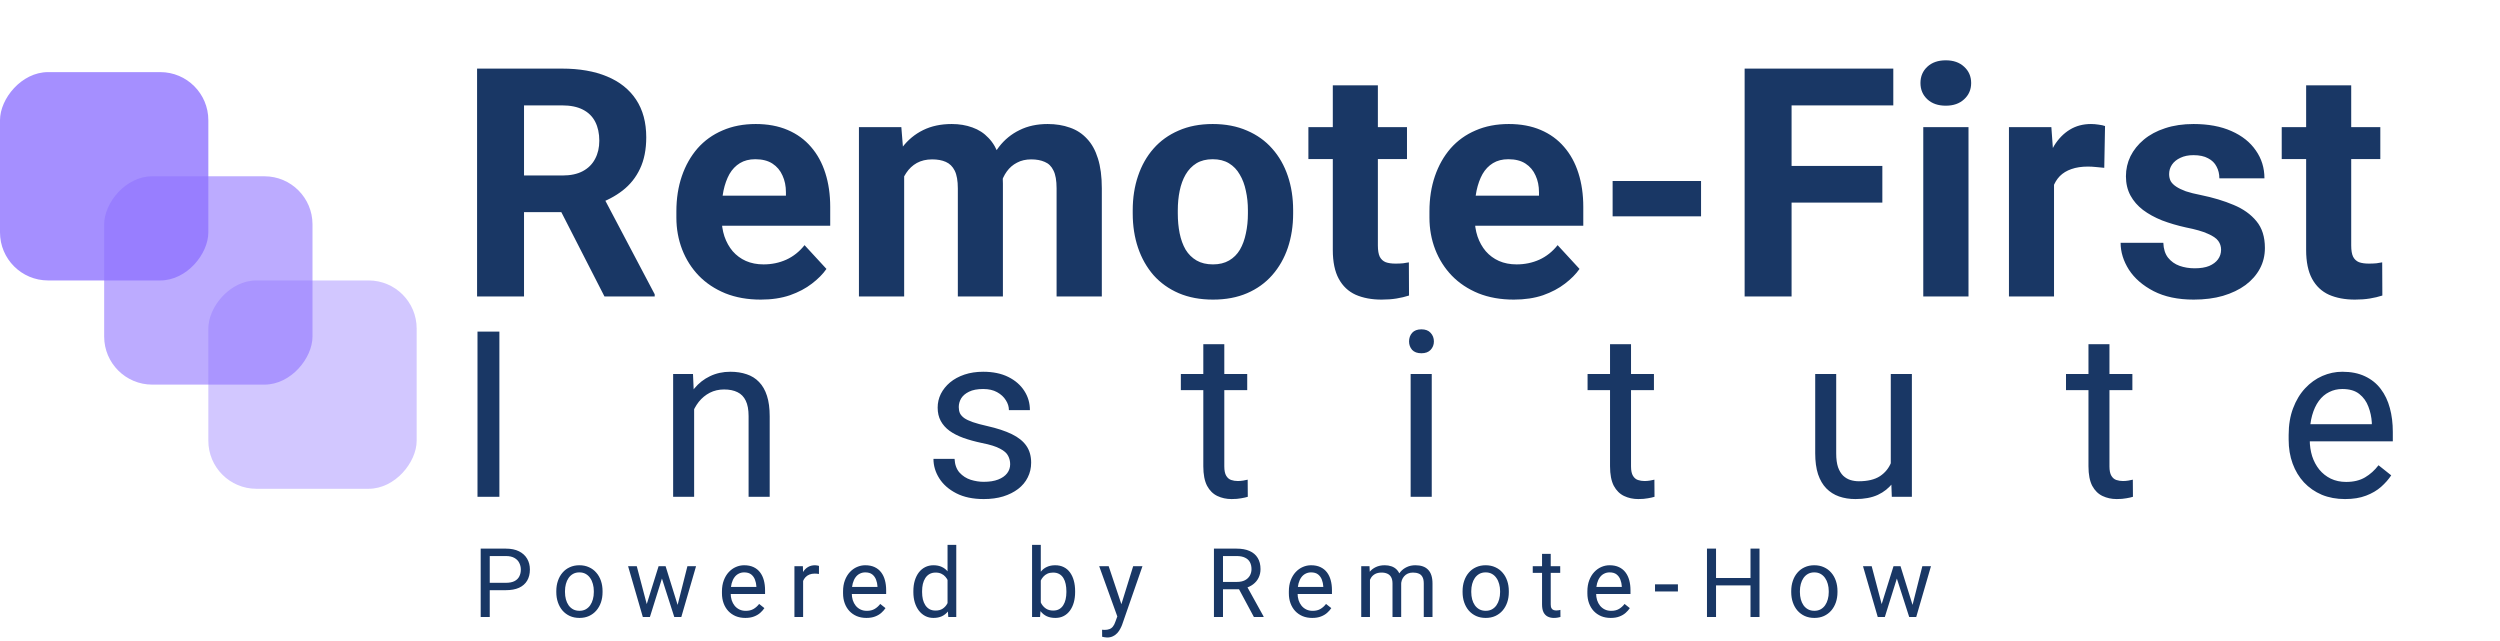 <svg width="312" height="80" viewBox="0 0 312 80" fill="none" xmlns="http://www.w3.org/2000/svg">
<rect width="26" height="26" rx="6" transform="matrix(1 0 0 -1 0 35)" fill="#8F73FF" fill-opacity="0.8"/>
<rect width="26" height="26" rx="6" transform="matrix(1 0 0 -1 13 48)" fill="#8F73FF" fill-opacity="0.6"/>
<path d="M59.539 8.562H70.144C72.319 8.562 74.188 8.888 75.75 9.539C77.326 10.19 78.537 11.154 79.383 12.43C80.229 13.706 80.652 15.275 80.652 17.137C80.652 18.66 80.392 19.969 79.871 21.062C79.363 22.143 78.641 23.048 77.703 23.777C76.779 24.494 75.691 25.066 74.441 25.496L72.586 26.473H63.367L63.328 21.902H70.184C71.212 21.902 72.065 21.72 72.742 21.355C73.419 20.991 73.927 20.483 74.266 19.832C74.617 19.181 74.793 18.426 74.793 17.566C74.793 16.655 74.624 15.867 74.285 15.203C73.947 14.539 73.432 14.031 72.742 13.68C72.052 13.328 71.186 13.152 70.144 13.152H65.398V37H59.539V8.562ZM75.438 37L68.953 24.324L75.144 24.285L81.707 36.727V37H75.438ZM94.939 37.391C93.298 37.391 91.827 37.13 90.525 36.609C89.223 36.075 88.116 35.34 87.205 34.402C86.306 33.465 85.616 32.378 85.134 31.141C84.653 29.891 84.412 28.562 84.412 27.156V26.375C84.412 24.773 84.64 23.309 85.095 21.98C85.551 20.652 86.202 19.5 87.048 18.523C87.908 17.547 88.95 16.798 90.173 16.277C91.397 15.743 92.778 15.477 94.314 15.477C95.811 15.477 97.14 15.724 98.298 16.219C99.457 16.713 100.427 17.417 101.209 18.328C102.003 19.24 102.602 20.333 103.005 21.609C103.409 22.872 103.611 24.279 103.611 25.828V28.172H86.814V24.422H98.084V23.992C98.084 23.211 97.94 22.514 97.654 21.902C97.38 21.277 96.964 20.783 96.404 20.418C95.844 20.053 95.128 19.871 94.255 19.871C93.513 19.871 92.875 20.034 92.341 20.359C91.808 20.685 91.371 21.141 91.033 21.727C90.707 22.312 90.46 23.003 90.291 23.797C90.134 24.578 90.056 25.438 90.056 26.375V27.156C90.056 28.003 90.173 28.784 90.408 29.5C90.655 30.216 91 30.835 91.443 31.355C91.899 31.876 92.446 32.28 93.084 32.566C93.735 32.853 94.47 32.996 95.291 32.996C96.306 32.996 97.25 32.801 98.123 32.41C99.008 32.007 99.77 31.401 100.408 30.594L103.142 33.562C102.699 34.2 102.094 34.812 101.326 35.398C100.571 35.984 99.659 36.466 98.591 36.844C97.524 37.208 96.306 37.391 94.939 37.391ZM112.839 20.242V37H107.195V15.867H112.487L112.839 20.242ZM112.058 25.691H110.495C110.495 24.22 110.671 22.866 111.023 21.629C111.387 20.379 111.915 19.298 112.605 18.387C113.308 17.462 114.174 16.746 115.202 16.238C116.231 15.73 117.422 15.477 118.777 15.477C119.714 15.477 120.573 15.62 121.355 15.906C122.136 16.18 122.807 16.616 123.366 17.215C123.939 17.801 124.382 18.569 124.695 19.52C125.007 20.457 125.163 21.583 125.163 22.898V37H119.538V23.523C119.538 22.56 119.408 21.818 119.148 21.297C118.887 20.776 118.516 20.412 118.034 20.203C117.566 19.995 116.999 19.891 116.335 19.891C115.606 19.891 114.968 20.04 114.421 20.34C113.887 20.639 113.445 21.056 113.093 21.59C112.741 22.111 112.481 22.723 112.312 23.426C112.142 24.129 112.058 24.884 112.058 25.691ZM124.636 25.047L122.624 25.301C122.624 23.921 122.793 22.638 123.132 21.453C123.484 20.268 123.998 19.227 124.675 18.328C125.365 17.43 126.218 16.733 127.234 16.238C128.249 15.73 129.421 15.477 130.749 15.477C131.765 15.477 132.689 15.626 133.523 15.926C134.356 16.212 135.066 16.674 135.652 17.312C136.251 17.938 136.706 18.758 137.019 19.773C137.344 20.789 137.507 22.033 137.507 23.504V37H131.862V23.504C131.862 22.527 131.732 21.785 131.472 21.277C131.224 20.756 130.86 20.398 130.378 20.203C129.909 19.995 129.349 19.891 128.698 19.891C128.021 19.891 127.429 20.027 126.921 20.301C126.413 20.561 125.99 20.926 125.652 21.395C125.313 21.863 125.059 22.41 124.89 23.035C124.721 23.647 124.636 24.318 124.636 25.047ZM141.364 26.648V26.238C141.364 24.689 141.585 23.263 142.028 21.961C142.471 20.646 143.115 19.506 143.962 18.543C144.808 17.579 145.85 16.831 147.087 16.297C148.324 15.75 149.743 15.477 151.345 15.477C152.946 15.477 154.372 15.75 155.622 16.297C156.872 16.831 157.92 17.579 158.766 18.543C159.626 19.506 160.277 20.646 160.72 21.961C161.162 23.263 161.384 24.689 161.384 26.238V26.648C161.384 28.185 161.162 29.611 160.72 30.926C160.277 32.228 159.626 33.367 158.766 34.344C157.92 35.307 156.878 36.056 155.641 36.59C154.404 37.124 152.985 37.391 151.384 37.391C149.782 37.391 148.356 37.124 147.106 36.59C145.869 36.056 144.821 35.307 143.962 34.344C143.115 33.367 142.471 32.228 142.028 30.926C141.585 29.611 141.364 28.185 141.364 26.648ZM146.989 26.238V26.648C146.989 27.534 147.067 28.361 147.223 29.129C147.38 29.897 147.627 30.574 147.966 31.16C148.317 31.733 148.773 32.182 149.333 32.508C149.893 32.833 150.576 32.996 151.384 32.996C152.165 32.996 152.835 32.833 153.395 32.508C153.955 32.182 154.404 31.733 154.743 31.16C155.082 30.574 155.329 29.897 155.485 29.129C155.654 28.361 155.739 27.534 155.739 26.648V26.238C155.739 25.379 155.654 24.572 155.485 23.816C155.329 23.048 155.075 22.371 154.723 21.785C154.385 21.186 153.936 20.717 153.376 20.379C152.816 20.04 152.139 19.871 151.345 19.871C150.55 19.871 149.873 20.04 149.313 20.379C148.766 20.717 148.317 21.186 147.966 21.785C147.627 22.371 147.38 23.048 147.223 23.816C147.067 24.572 146.989 25.379 146.989 26.238ZM175.592 15.867V19.852H163.287V15.867H175.592ZM166.334 10.652H171.959V30.633C171.959 31.245 172.037 31.713 172.194 32.039C172.363 32.365 172.61 32.592 172.936 32.723C173.261 32.84 173.672 32.898 174.166 32.898C174.518 32.898 174.83 32.885 175.104 32.859C175.39 32.82 175.631 32.781 175.827 32.742L175.846 36.883C175.364 37.039 174.843 37.163 174.284 37.254C173.724 37.345 173.105 37.391 172.428 37.391C171.191 37.391 170.11 37.189 169.186 36.785C168.274 36.368 167.571 35.704 167.077 34.793C166.582 33.882 166.334 32.684 166.334 31.199V10.652ZM188.922 37.391C187.281 37.391 185.81 37.13 184.508 36.609C183.206 36.075 182.099 35.34 181.188 34.402C180.289 33.465 179.599 32.378 179.117 31.141C178.635 29.891 178.395 28.562 178.395 27.156V26.375C178.395 24.773 178.622 23.309 179.078 21.98C179.534 20.652 180.185 19.5 181.031 18.523C181.891 17.547 182.932 16.798 184.156 16.277C185.38 15.743 186.76 15.477 188.297 15.477C189.794 15.477 191.122 15.724 192.281 16.219C193.44 16.713 194.41 17.417 195.191 18.328C195.986 19.24 196.585 20.333 196.988 21.609C197.392 22.872 197.594 24.279 197.594 25.828V28.172H180.797V24.422H192.066V23.992C192.066 23.211 191.923 22.514 191.637 21.902C191.363 21.277 190.947 20.783 190.387 20.418C189.827 20.053 189.111 19.871 188.238 19.871C187.496 19.871 186.858 20.034 186.324 20.359C185.79 20.685 185.354 21.141 185.016 21.727C184.69 22.312 184.443 23.003 184.273 23.797C184.117 24.578 184.039 25.438 184.039 26.375V27.156C184.039 28.003 184.156 28.784 184.391 29.5C184.638 30.216 184.983 30.835 185.426 31.355C185.882 31.876 186.428 32.28 187.066 32.566C187.717 32.853 188.453 32.996 189.273 32.996C190.289 32.996 191.233 32.801 192.105 32.41C192.991 32.007 193.753 31.401 194.391 30.594L197.125 33.562C196.682 34.2 196.077 34.812 195.309 35.398C194.553 35.984 193.642 36.466 192.574 36.844C191.507 37.208 190.289 37.391 188.922 37.391ZM212.291 22.586V27H201.255V22.586H212.291ZM223.589 8.562V37H217.73V8.562H223.589ZM234.917 20.711V25.281H221.988V20.711H234.917ZM236.284 8.562V13.152H221.988V8.562H236.284ZM245.669 15.867V37H240.024V15.867H245.669ZM239.673 10.359C239.673 9.539 239.959 8.862 240.532 8.328C241.105 7.794 241.873 7.527 242.837 7.527C243.787 7.527 244.549 7.794 245.122 8.328C245.708 8.862 246.001 9.539 246.001 10.359C246.001 11.18 245.708 11.857 245.122 12.391C244.549 12.925 243.787 13.191 242.837 13.191C241.873 13.191 241.105 12.925 240.532 12.391C239.959 11.857 239.673 11.18 239.673 10.359ZM256.342 20.477V37H250.717V15.867H256.01L256.342 20.477ZM262.709 15.73L262.612 20.945C262.338 20.906 262.006 20.874 261.616 20.848C261.238 20.809 260.893 20.789 260.58 20.789C259.786 20.789 259.096 20.893 258.51 21.102C257.937 21.297 257.455 21.59 257.065 21.98C256.687 22.371 256.401 22.846 256.205 23.406C256.023 23.966 255.919 24.604 255.893 25.32L254.76 24.969C254.76 23.602 254.897 22.345 255.17 21.199C255.444 20.04 255.841 19.031 256.362 18.172C256.896 17.312 257.547 16.648 258.315 16.18C259.083 15.711 259.962 15.477 260.952 15.477C261.264 15.477 261.583 15.503 261.909 15.555C262.234 15.594 262.501 15.652 262.709 15.73ZM277.191 31.16C277.191 30.756 277.074 30.392 276.84 30.066C276.605 29.741 276.169 29.441 275.531 29.168C274.906 28.881 274.001 28.621 272.816 28.387C271.749 28.152 270.753 27.859 269.828 27.508C268.917 27.143 268.122 26.707 267.445 26.199C266.781 25.691 266.26 25.092 265.883 24.402C265.505 23.699 265.316 22.898 265.316 22C265.316 21.115 265.505 20.281 265.883 19.5C266.273 18.719 266.827 18.029 267.543 17.43C268.272 16.818 269.158 16.342 270.199 16.004C271.254 15.652 272.439 15.477 273.754 15.477C275.59 15.477 277.165 15.77 278.48 16.355C279.809 16.941 280.824 17.749 281.527 18.777C282.243 19.793 282.602 20.952 282.602 22.254H276.977C276.977 21.707 276.859 21.219 276.625 20.789C276.404 20.346 276.052 20.001 275.57 19.754C275.102 19.494 274.49 19.363 273.734 19.363C273.109 19.363 272.569 19.474 272.113 19.695C271.658 19.904 271.306 20.19 271.059 20.555C270.824 20.906 270.707 21.297 270.707 21.727C270.707 22.052 270.772 22.345 270.902 22.605C271.046 22.853 271.273 23.081 271.586 23.289C271.898 23.497 272.302 23.693 272.797 23.875C273.305 24.044 273.93 24.201 274.672 24.344C276.195 24.656 277.556 25.066 278.754 25.574C279.952 26.069 280.902 26.746 281.605 27.605C282.309 28.452 282.66 29.565 282.66 30.945C282.66 31.883 282.452 32.742 282.035 33.523C281.618 34.305 281.02 34.988 280.238 35.574C279.457 36.147 278.52 36.596 277.426 36.922C276.345 37.234 275.128 37.391 273.773 37.391C271.807 37.391 270.141 37.039 268.773 36.336C267.419 35.633 266.391 34.741 265.688 33.66C264.997 32.566 264.652 31.447 264.652 30.301H269.984C270.01 31.069 270.206 31.688 270.57 32.156C270.948 32.625 271.423 32.964 271.996 33.172C272.582 33.38 273.214 33.484 273.891 33.484C274.62 33.484 275.225 33.387 275.707 33.191C276.189 32.983 276.553 32.71 276.801 32.371C277.061 32.02 277.191 31.616 277.191 31.16ZM297.064 15.867V19.852H284.759V15.867H297.064ZM287.806 10.652H293.431V30.633C293.431 31.245 293.509 31.713 293.666 32.039C293.835 32.365 294.082 32.592 294.408 32.723C294.733 32.84 295.143 32.898 295.638 32.898C295.99 32.898 296.302 32.885 296.576 32.859C296.862 32.82 297.103 32.781 297.298 32.742L297.318 36.883C296.836 37.039 296.315 37.163 295.755 37.254C295.196 37.345 294.577 37.391 293.9 37.391C292.663 37.391 291.582 37.189 290.658 36.785C289.746 36.368 289.043 35.704 288.548 34.793C288.054 33.882 287.806 32.684 287.806 31.199V10.652Z" fill="#193765"/>
<path d="M62.324 41.383V62H59.591V41.383H62.324ZM86.628 49.95V62H84.008V46.679H86.486L86.628 49.95ZM86.004 53.759L84.914 53.716C84.924 52.669 85.079 51.701 85.382 50.813C85.684 49.917 86.108 49.138 86.656 48.477C87.203 47.816 87.855 47.306 88.61 46.948C89.375 46.58 90.219 46.395 91.145 46.395C91.9 46.395 92.58 46.499 93.184 46.707C93.788 46.905 94.302 47.226 94.727 47.67C95.161 48.114 95.492 48.69 95.718 49.398C95.945 50.096 96.058 50.95 96.058 51.96V62H93.424V51.932C93.424 51.13 93.306 50.488 93.07 50.006C92.834 49.516 92.49 49.161 92.037 48.944C91.584 48.718 91.027 48.605 90.366 48.605C89.715 48.605 89.12 48.741 88.582 49.015C88.053 49.289 87.595 49.666 87.208 50.148C86.831 50.629 86.533 51.182 86.316 51.805C86.108 52.418 86.004 53.07 86.004 53.759ZM126.068 57.936C126.068 57.558 125.983 57.209 125.813 56.888C125.653 56.558 125.318 56.26 124.808 55.996C124.308 55.722 123.552 55.486 122.542 55.288C121.693 55.109 120.923 54.896 120.234 54.651C119.554 54.405 118.974 54.108 118.492 53.759C118.02 53.41 117.657 52.999 117.402 52.527C117.147 52.055 117.02 51.503 117.02 50.87C117.02 50.266 117.152 49.695 117.416 49.157C117.69 48.619 118.072 48.142 118.563 47.727C119.064 47.311 119.663 46.986 120.362 46.749C121.06 46.514 121.839 46.395 122.698 46.395C123.925 46.395 124.973 46.613 125.842 47.047C126.71 47.481 127.376 48.062 127.838 48.789C128.301 49.506 128.532 50.304 128.532 51.182H125.912C125.912 50.757 125.785 50.346 125.53 49.95C125.285 49.544 124.921 49.209 124.44 48.944C123.968 48.68 123.387 48.548 122.698 48.548C121.971 48.548 121.381 48.661 120.928 48.888C120.484 49.105 120.159 49.383 119.951 49.723C119.753 50.063 119.654 50.422 119.654 50.799C119.654 51.083 119.701 51.337 119.795 51.564C119.899 51.781 120.078 51.984 120.333 52.173C120.588 52.352 120.947 52.522 121.409 52.683C121.872 52.843 122.462 53.004 123.179 53.164C124.435 53.447 125.469 53.787 126.281 54.184C127.092 54.58 127.697 55.066 128.093 55.642C128.49 56.218 128.688 56.916 128.688 57.738C128.688 58.408 128.546 59.022 128.263 59.579C127.989 60.136 127.588 60.617 127.059 61.023C126.54 61.419 125.917 61.731 125.19 61.958C124.473 62.175 123.666 62.283 122.769 62.283C121.419 62.283 120.277 62.042 119.342 61.561C118.408 61.08 117.699 60.456 117.218 59.692C116.737 58.927 116.496 58.12 116.496 57.27H119.13C119.167 57.988 119.375 58.559 119.753 58.984C120.13 59.399 120.593 59.697 121.14 59.876C121.688 60.046 122.231 60.131 122.769 60.131C123.486 60.131 124.086 60.036 124.567 59.848C125.058 59.659 125.431 59.399 125.686 59.069C125.941 58.738 126.068 58.361 126.068 57.936ZM155.653 46.679V48.69H147.37V46.679H155.653ZM150.173 42.955H152.793V58.205C152.793 58.724 152.873 59.116 153.034 59.38C153.194 59.645 153.402 59.819 153.657 59.904C153.912 59.989 154.185 60.032 154.478 60.032C154.695 60.032 154.922 60.013 155.158 59.975C155.403 59.928 155.587 59.89 155.71 59.862L155.724 62C155.516 62.066 155.243 62.127 154.903 62.184C154.572 62.25 154.171 62.283 153.699 62.283C153.057 62.283 152.467 62.156 151.929 61.901C151.391 61.646 150.962 61.221 150.641 60.627C150.329 60.022 150.173 59.21 150.173 58.191V42.955ZM178.682 46.679V62H176.048V46.679H178.682ZM175.85 42.615C175.85 42.19 175.978 41.831 176.232 41.539C176.497 41.246 176.884 41.1 177.394 41.1C177.894 41.1 178.276 41.246 178.541 41.539C178.814 41.831 178.951 42.19 178.951 42.615C178.951 43.021 178.814 43.37 178.541 43.663C178.276 43.946 177.894 44.087 177.394 44.087C176.884 44.087 176.497 43.946 176.232 43.663C175.978 43.37 175.85 43.021 175.85 42.615ZM206.412 46.679V48.69H198.129V46.679H206.412ZM200.932 42.955H203.552V58.205C203.552 58.724 203.632 59.116 203.793 59.38C203.953 59.645 204.161 59.819 204.416 59.904C204.671 59.989 204.944 60.032 205.237 60.032C205.454 60.032 205.681 60.013 205.917 59.975C206.162 59.928 206.346 59.89 206.469 59.862L206.483 62C206.275 62.066 206.002 62.127 205.662 62.184C205.331 62.25 204.93 62.283 204.458 62.283C203.816 62.283 203.226 62.156 202.688 61.901C202.15 61.646 201.721 61.221 201.4 60.627C201.088 60.022 200.932 59.21 200.932 58.191V42.955ZM235.969 58.46V46.679H238.603V62H236.097L235.969 58.46ZM236.465 55.231L237.555 55.203C237.555 56.223 237.446 57.167 237.229 58.035C237.022 58.894 236.682 59.64 236.21 60.273C235.738 60.905 235.119 61.401 234.355 61.759C233.59 62.109 232.66 62.283 231.565 62.283C230.82 62.283 230.135 62.175 229.512 61.958C228.898 61.74 228.37 61.405 227.926 60.952C227.482 60.499 227.138 59.909 226.892 59.182C226.656 58.455 226.538 57.582 226.538 56.562V46.679H229.158V56.591C229.158 57.28 229.234 57.851 229.385 58.304C229.545 58.748 229.757 59.102 230.022 59.366C230.296 59.621 230.598 59.8 230.928 59.904C231.268 60.008 231.617 60.06 231.976 60.06C233.09 60.06 233.973 59.848 234.624 59.423C235.275 58.989 235.743 58.408 236.026 57.681C236.318 56.945 236.465 56.128 236.465 55.231ZM266.121 46.679V48.69H257.837V46.679H266.121ZM260.641 42.955H263.26V58.205C263.26 58.724 263.34 59.116 263.501 59.38C263.661 59.645 263.869 59.819 264.124 59.904C264.379 59.989 264.653 60.032 264.945 60.032C265.162 60.032 265.389 60.013 265.625 59.975C265.87 59.928 266.055 59.89 266.177 59.862L266.191 62C265.984 62.066 265.71 62.127 265.37 62.184C265.04 62.25 264.638 62.283 264.166 62.283C263.525 62.283 262.935 62.156 262.396 61.901C261.858 61.646 261.429 61.221 261.108 60.627C260.796 60.022 260.641 59.21 260.641 58.191V42.955ZM292.661 62.283C291.595 62.283 290.627 62.104 289.758 61.745C288.899 61.377 288.158 60.862 287.535 60.202C286.922 59.541 286.45 58.757 286.119 57.851C285.789 56.945 285.624 55.954 285.624 54.877V54.283C285.624 53.037 285.808 51.927 286.176 50.955C286.544 49.973 287.044 49.143 287.677 48.463C288.309 47.783 289.027 47.269 289.829 46.919C290.632 46.57 291.462 46.395 292.321 46.395C293.416 46.395 294.36 46.584 295.153 46.962C295.956 47.34 296.612 47.868 297.122 48.548C297.631 49.218 298.009 50.011 298.255 50.927C298.5 51.833 298.623 52.824 298.623 53.9V55.076H287.181V52.938H296.003V52.739C295.965 52.06 295.824 51.399 295.578 50.757C295.342 50.115 294.965 49.586 294.445 49.171C293.926 48.755 293.218 48.548 292.321 48.548C291.727 48.548 291.179 48.675 290.679 48.93C290.179 49.176 289.749 49.544 289.39 50.035C289.032 50.526 288.753 51.125 288.555 51.833C288.357 52.541 288.257 53.358 288.257 54.283V54.877C288.257 55.604 288.357 56.289 288.555 56.931C288.762 57.563 289.06 58.12 289.447 58.602C289.843 59.083 290.32 59.461 290.877 59.734C291.443 60.008 292.085 60.145 292.803 60.145C293.728 60.145 294.512 59.956 295.153 59.579C295.795 59.201 296.357 58.696 296.839 58.063L298.424 59.324C298.094 59.824 297.674 60.301 297.164 60.754C296.654 61.207 296.027 61.575 295.281 61.858C294.545 62.142 293.671 62.283 292.661 62.283Z" fill="#193765"/>
<path d="M63.137 73.654H60.857V72.734H63.137C63.578 72.734 63.935 72.664 64.209 72.523C64.482 72.383 64.682 72.188 64.807 71.938C64.936 71.688 65 71.402 65 71.082C65 70.789 64.936 70.514 64.807 70.256C64.682 69.998 64.482 69.791 64.209 69.635C63.935 69.475 63.578 69.394 63.137 69.394H61.121V77H59.99V68.469H63.137C63.781 68.469 64.326 68.58 64.772 68.803C65.217 69.025 65.555 69.334 65.785 69.728C66.016 70.119 66.131 70.566 66.131 71.07C66.131 71.617 66.016 72.084 65.785 72.471C65.555 72.857 65.217 73.152 64.772 73.356C64.326 73.555 63.781 73.654 63.137 73.654ZM69.427 73.9V73.766C69.427 73.309 69.494 72.885 69.627 72.494C69.759 72.1 69.951 71.758 70.201 71.469C70.451 71.176 70.754 70.949 71.109 70.789C71.465 70.625 71.863 70.543 72.304 70.543C72.75 70.543 73.15 70.625 73.505 70.789C73.865 70.949 74.169 71.176 74.419 71.469C74.673 71.758 74.867 72.1 75 72.494C75.132 72.885 75.199 73.309 75.199 73.766V73.9C75.199 74.357 75.132 74.781 75 75.172C74.867 75.562 74.673 75.904 74.419 76.197C74.169 76.486 73.867 76.713 73.511 76.877C73.16 77.037 72.761 77.117 72.316 77.117C71.871 77.117 71.47 77.037 71.115 76.877C70.759 76.713 70.455 76.486 70.201 76.197C69.951 75.904 69.759 75.562 69.627 75.172C69.494 74.781 69.427 74.357 69.427 73.9ZM70.511 73.766V73.9C70.511 74.217 70.548 74.516 70.623 74.797C70.697 75.074 70.808 75.32 70.957 75.535C71.109 75.75 71.298 75.92 71.525 76.045C71.752 76.166 72.015 76.227 72.316 76.227C72.613 76.227 72.873 76.166 73.095 76.045C73.322 75.92 73.509 75.75 73.658 75.535C73.806 75.32 73.918 75.074 73.992 74.797C74.07 74.516 74.109 74.217 74.109 73.9V73.766C74.109 73.453 74.07 73.158 73.992 72.881C73.918 72.6 73.804 72.352 73.652 72.137C73.504 71.918 73.316 71.746 73.09 71.621C72.867 71.496 72.605 71.434 72.304 71.434C72.007 71.434 71.746 71.496 71.519 71.621C71.296 71.746 71.109 71.918 70.957 72.137C70.808 72.352 70.697 72.6 70.623 72.881C70.548 73.158 70.511 73.453 70.511 73.766ZM80.564 75.875L82.193 70.66H82.907L82.767 71.697L81.109 77H80.411L80.564 75.875ZM79.468 70.66L80.857 75.934L80.956 77H80.224L78.384 70.66H79.468ZM84.466 75.893L85.79 70.66H86.868L85.028 77H84.302L84.466 75.893ZM83.066 70.66L84.659 75.787L84.841 77H84.15L82.445 71.686L82.304 70.66H83.066ZM93.013 77.117C92.571 77.117 92.171 77.043 91.811 76.894C91.456 76.742 91.149 76.529 90.891 76.256C90.638 75.982 90.442 75.658 90.305 75.283C90.169 74.908 90.1 74.498 90.1 74.053V73.807C90.1 73.291 90.177 72.832 90.329 72.43C90.481 72.023 90.688 71.68 90.95 71.398C91.212 71.117 91.509 70.904 91.841 70.76C92.173 70.615 92.516 70.543 92.872 70.543C93.325 70.543 93.716 70.621 94.044 70.777C94.376 70.934 94.647 71.152 94.858 71.434C95.069 71.711 95.225 72.039 95.327 72.418C95.428 72.793 95.479 73.203 95.479 73.648V74.135H90.745V73.25H94.395V73.168C94.38 72.887 94.321 72.613 94.219 72.348C94.122 72.082 93.966 71.863 93.751 71.691C93.536 71.519 93.243 71.434 92.872 71.434C92.626 71.434 92.399 71.486 92.192 71.592C91.985 71.693 91.807 71.846 91.659 72.049C91.51 72.252 91.395 72.5 91.313 72.793C91.231 73.086 91.19 73.424 91.19 73.807V74.053C91.19 74.353 91.231 74.637 91.313 74.902C91.399 75.164 91.522 75.394 91.682 75.594C91.847 75.793 92.044 75.949 92.274 76.062C92.509 76.176 92.774 76.232 93.071 76.232C93.454 76.232 93.778 76.154 94.044 75.998C94.309 75.842 94.542 75.633 94.741 75.371L95.397 75.893C95.26 76.1 95.087 76.297 94.876 76.484C94.665 76.672 94.405 76.824 94.097 76.941C93.792 77.059 93.43 77.117 93.013 77.117ZM100.229 71.656V77H99.145V70.66H100.2L100.229 71.656ZM102.209 70.625L102.204 71.633C102.114 71.613 102.028 71.602 101.946 71.598C101.868 71.59 101.778 71.586 101.676 71.586C101.426 71.586 101.205 71.625 101.014 71.703C100.823 71.781 100.661 71.891 100.528 72.031C100.395 72.172 100.289 72.34 100.211 72.535C100.137 72.727 100.088 72.938 100.065 73.168L99.76 73.344C99.76 72.961 99.797 72.602 99.871 72.266C99.95 71.93 100.069 71.633 100.229 71.375C100.389 71.113 100.592 70.91 100.838 70.766C101.088 70.617 101.385 70.543 101.729 70.543C101.807 70.543 101.897 70.553 101.998 70.572C102.1 70.588 102.17 70.606 102.209 70.625ZM108.125 77.117C107.684 77.117 107.283 77.043 106.924 76.894C106.568 76.742 106.262 76.529 106.004 76.256C105.75 75.982 105.555 75.658 105.418 75.283C105.281 74.908 105.213 74.498 105.213 74.053V73.807C105.213 73.291 105.289 72.832 105.441 72.43C105.594 72.023 105.801 71.68 106.062 71.398C106.324 71.117 106.621 70.904 106.953 70.76C107.285 70.615 107.629 70.543 107.984 70.543C108.438 70.543 108.828 70.621 109.156 70.777C109.488 70.934 109.76 71.152 109.971 71.434C110.182 71.711 110.338 72.039 110.439 72.418C110.541 72.793 110.592 73.203 110.592 73.648V74.135H105.857V73.25H109.508V73.168C109.492 72.887 109.434 72.613 109.332 72.348C109.234 72.082 109.078 71.863 108.863 71.691C108.648 71.519 108.355 71.434 107.984 71.434C107.738 71.434 107.512 71.486 107.305 71.592C107.098 71.693 106.92 71.846 106.771 72.049C106.623 72.252 106.508 72.5 106.426 72.793C106.344 73.086 106.303 73.424 106.303 73.807V74.053C106.303 74.353 106.344 74.637 106.426 74.902C106.512 75.164 106.635 75.394 106.795 75.594C106.959 75.793 107.156 75.949 107.387 76.062C107.621 76.176 107.887 76.232 108.184 76.232C108.566 76.232 108.891 76.154 109.156 75.998C109.422 75.842 109.654 75.633 109.854 75.371L110.51 75.893C110.373 76.1 110.199 76.297 109.988 76.484C109.777 76.672 109.518 76.824 109.209 76.941C108.904 77.059 108.543 77.117 108.125 77.117ZM118.254 75.769V68H119.343V77H118.347L118.254 75.769ZM113.988 73.9V73.777C113.988 73.293 114.046 72.853 114.164 72.459C114.285 72.061 114.455 71.719 114.673 71.434C114.896 71.148 115.16 70.93 115.464 70.777C115.773 70.621 116.117 70.543 116.496 70.543C116.894 70.543 117.242 70.613 117.539 70.754C117.839 70.891 118.093 71.092 118.3 71.357C118.511 71.619 118.677 71.936 118.798 72.307C118.92 72.678 119.004 73.098 119.05 73.566V74.106C119.007 74.57 118.923 74.988 118.798 75.359C118.677 75.731 118.511 76.047 118.3 76.309C118.093 76.57 117.839 76.772 117.539 76.912C117.238 77.049 116.886 77.117 116.484 77.117C116.113 77.117 115.773 77.037 115.464 76.877C115.16 76.717 114.896 76.492 114.673 76.203C114.455 75.914 114.285 75.574 114.164 75.184C114.046 74.789 113.988 74.361 113.988 73.9ZM115.078 73.777V73.9C115.078 74.217 115.109 74.514 115.171 74.791C115.238 75.068 115.339 75.312 115.476 75.523C115.613 75.734 115.787 75.9 115.998 76.022C116.209 76.139 116.461 76.197 116.754 76.197C117.113 76.197 117.408 76.121 117.638 75.969C117.873 75.816 118.06 75.615 118.201 75.365C118.341 75.115 118.451 74.844 118.529 74.551V73.139C118.482 72.924 118.414 72.717 118.324 72.518C118.238 72.314 118.125 72.135 117.984 71.978C117.847 71.818 117.677 71.691 117.474 71.598C117.275 71.504 117.039 71.457 116.765 71.457C116.468 71.457 116.213 71.519 115.998 71.644C115.787 71.766 115.613 71.934 115.476 72.148C115.339 72.359 115.238 72.606 115.171 72.887C115.109 73.164 115.078 73.461 115.078 73.777ZM128.802 68H129.891V75.769L129.798 77H128.802V68ZM134.175 73.777V73.9C134.175 74.361 134.12 74.789 134.011 75.184C133.901 75.574 133.741 75.914 133.53 76.203C133.319 76.492 133.061 76.717 132.757 76.877C132.452 77.037 132.102 77.117 131.708 77.117C131.305 77.117 130.952 77.049 130.647 76.912C130.346 76.772 130.093 76.57 129.886 76.309C129.679 76.047 129.512 75.731 129.387 75.359C129.266 74.988 129.182 74.57 129.136 74.106V73.566C129.182 73.098 129.266 72.678 129.387 72.307C129.512 71.936 129.679 71.619 129.886 71.357C130.093 71.092 130.346 70.891 130.647 70.754C130.948 70.613 131.298 70.543 131.696 70.543C132.095 70.543 132.448 70.621 132.757 70.777C133.065 70.93 133.323 71.148 133.53 71.434C133.741 71.719 133.901 72.061 134.011 72.459C134.12 72.853 134.175 73.293 134.175 73.777ZM133.085 73.9V73.777C133.085 73.461 133.055 73.164 132.997 72.887C132.938 72.606 132.845 72.359 132.716 72.148C132.587 71.934 132.417 71.766 132.206 71.644C131.995 71.519 131.735 71.457 131.427 71.457C131.153 71.457 130.915 71.504 130.712 71.598C130.512 71.691 130.343 71.818 130.202 71.978C130.061 72.135 129.946 72.314 129.856 72.518C129.77 72.717 129.706 72.924 129.663 73.139V74.551C129.725 74.824 129.827 75.088 129.968 75.342C130.112 75.592 130.304 75.797 130.542 75.957C130.784 76.117 131.083 76.197 131.438 76.197C131.731 76.197 131.981 76.139 132.188 76.022C132.399 75.9 132.569 75.734 132.698 75.523C132.831 75.312 132.929 75.068 132.991 74.791C133.054 74.514 133.085 74.217 133.085 73.9ZM139.657 76.344L141.42 70.66H142.58L140.037 77.978C139.979 78.135 139.901 78.303 139.803 78.482C139.709 78.666 139.588 78.84 139.44 79.004C139.291 79.168 139.112 79.301 138.901 79.402C138.694 79.508 138.446 79.561 138.157 79.561C138.071 79.561 137.961 79.549 137.829 79.525C137.696 79.502 137.602 79.482 137.547 79.467L137.541 78.588C137.573 78.592 137.621 78.596 137.688 78.6C137.758 78.607 137.807 78.611 137.834 78.611C138.08 78.611 138.289 78.578 138.461 78.512C138.633 78.449 138.778 78.342 138.895 78.189C139.016 78.041 139.12 77.836 139.205 77.574L139.657 76.344ZM138.362 70.66L140.008 75.582L140.289 76.725L139.51 77.123L137.178 70.66H138.362ZM151.5 68.469H154.324C154.964 68.469 155.505 68.566 155.947 68.762C156.392 68.957 156.73 69.246 156.961 69.629C157.195 70.008 157.312 70.475 157.312 71.029C157.312 71.42 157.232 71.777 157.072 72.102C156.916 72.422 156.689 72.695 156.392 72.922C156.099 73.144 155.748 73.311 155.338 73.42L155.021 73.543H152.367L152.355 72.623H154.359C154.765 72.623 155.103 72.553 155.373 72.412C155.642 72.268 155.845 72.074 155.982 71.832C156.119 71.59 156.187 71.322 156.187 71.029C156.187 70.701 156.123 70.414 155.994 70.168C155.865 69.922 155.662 69.732 155.384 69.6C155.111 69.463 154.757 69.394 154.324 69.394H152.63V77H151.5V68.469ZM156.486 77L154.412 73.133L155.589 73.127L157.693 76.93V77H156.486ZM163.761 77.117C163.32 77.117 162.919 77.043 162.56 76.894C162.204 76.742 161.898 76.529 161.64 76.256C161.386 75.982 161.191 75.658 161.054 75.283C160.917 74.908 160.849 74.498 160.849 74.053V73.807C160.849 73.291 160.925 72.832 161.077 72.43C161.23 72.023 161.437 71.68 161.698 71.398C161.96 71.117 162.257 70.904 162.589 70.76C162.921 70.615 163.265 70.543 163.62 70.543C164.073 70.543 164.464 70.621 164.792 70.777C165.124 70.934 165.396 71.152 165.607 71.434C165.818 71.711 165.974 72.039 166.075 72.418C166.177 72.793 166.228 73.203 166.228 73.648V74.135H161.493V73.25H165.144V73.168C165.128 72.887 165.07 72.613 164.968 72.348C164.87 72.082 164.714 71.863 164.499 71.691C164.284 71.519 163.991 71.434 163.62 71.434C163.374 71.434 163.148 71.486 162.941 71.592C162.734 71.693 162.556 71.846 162.407 72.049C162.259 72.252 162.144 72.5 162.062 72.793C161.98 73.086 161.939 73.424 161.939 73.807V74.053C161.939 74.353 161.98 74.637 162.062 74.902C162.148 75.164 162.271 75.394 162.431 75.594C162.595 75.793 162.792 75.949 163.023 76.062C163.257 76.176 163.523 76.232 163.82 76.232C164.202 76.232 164.527 76.154 164.792 75.998C165.058 75.842 165.29 75.633 165.489 75.371L166.146 75.893C166.009 76.1 165.835 76.297 165.624 76.484C165.413 76.672 165.154 76.824 164.845 76.941C164.54 77.059 164.179 77.117 163.761 77.117ZM170.971 71.92V77H169.882V70.66H170.913L170.971 71.92ZM170.749 73.59L170.245 73.572C170.249 73.139 170.305 72.738 170.415 72.371C170.524 72 170.686 71.678 170.901 71.404C171.116 71.131 171.384 70.92 171.704 70.772C172.024 70.619 172.395 70.543 172.817 70.543C173.114 70.543 173.388 70.586 173.638 70.672C173.888 70.754 174.104 70.885 174.288 71.064C174.471 71.244 174.614 71.475 174.716 71.756C174.817 72.037 174.868 72.377 174.868 72.775V77H173.784V72.828C173.784 72.496 173.727 72.231 173.614 72.031C173.505 71.832 173.348 71.688 173.145 71.598C172.942 71.504 172.704 71.457 172.43 71.457C172.11 71.457 171.843 71.514 171.628 71.627C171.413 71.74 171.241 71.897 171.112 72.096C170.983 72.295 170.889 72.523 170.831 72.781C170.776 73.035 170.749 73.305 170.749 73.59ZM174.856 72.992L174.13 73.215C174.134 72.867 174.19 72.533 174.3 72.213C174.413 71.893 174.575 71.607 174.786 71.357C175.001 71.107 175.264 70.91 175.577 70.766C175.889 70.617 176.247 70.543 176.649 70.543C176.989 70.543 177.29 70.588 177.552 70.678C177.817 70.768 178.04 70.906 178.22 71.094C178.403 71.277 178.542 71.514 178.636 71.803C178.729 72.092 178.776 72.436 178.776 72.834V77H177.686V72.822C177.686 72.467 177.63 72.191 177.516 71.996C177.407 71.797 177.251 71.658 177.048 71.58C176.848 71.498 176.61 71.457 176.333 71.457C176.095 71.457 175.884 71.498 175.7 71.58C175.516 71.662 175.362 71.775 175.237 71.92C175.112 72.061 175.016 72.223 174.95 72.406C174.888 72.59 174.856 72.785 174.856 72.992ZM182.53 73.9V73.766C182.53 73.309 182.596 72.885 182.729 72.494C182.862 72.1 183.053 71.758 183.303 71.469C183.553 71.176 183.856 70.949 184.211 70.789C184.567 70.625 184.965 70.543 185.407 70.543C185.852 70.543 186.252 70.625 186.608 70.789C186.967 70.949 187.272 71.176 187.522 71.469C187.776 71.758 187.969 72.1 188.102 72.494C188.235 72.885 188.301 73.309 188.301 73.766V73.9C188.301 74.357 188.235 74.781 188.102 75.172C187.969 75.562 187.776 75.904 187.522 76.197C187.272 76.486 186.969 76.713 186.614 76.877C186.262 77.037 185.864 77.117 185.418 77.117C184.973 77.117 184.573 77.037 184.217 76.877C183.862 76.713 183.557 76.486 183.303 76.197C183.053 75.904 182.862 75.562 182.729 75.172C182.596 74.781 182.53 74.357 182.53 73.9ZM183.614 73.766V73.9C183.614 74.217 183.651 74.516 183.725 74.797C183.799 75.074 183.911 75.32 184.059 75.535C184.211 75.75 184.401 75.92 184.627 76.045C184.854 76.166 185.118 76.227 185.418 76.227C185.715 76.227 185.975 76.166 186.198 76.045C186.424 75.92 186.612 75.75 186.76 75.535C186.909 75.32 187.02 75.074 187.094 74.797C187.172 74.516 187.211 74.217 187.211 73.9V73.766C187.211 73.453 187.172 73.158 187.094 72.881C187.02 72.6 186.907 72.352 186.754 72.137C186.606 71.918 186.418 71.746 186.192 71.621C185.969 71.496 185.707 71.434 185.407 71.434C185.11 71.434 184.848 71.496 184.621 71.621C184.399 71.746 184.211 71.918 184.059 72.137C183.911 72.352 183.799 72.6 183.725 72.881C183.651 73.158 183.614 73.453 183.614 73.766ZM194.715 70.66V71.492H191.287V70.66H194.715ZM192.447 69.119H193.531V75.43C193.531 75.644 193.564 75.807 193.631 75.916C193.697 76.025 193.783 76.098 193.889 76.133C193.994 76.168 194.107 76.186 194.229 76.186C194.318 76.186 194.412 76.178 194.51 76.162C194.611 76.143 194.688 76.127 194.738 76.115L194.744 77C194.658 77.027 194.545 77.053 194.404 77.076C194.268 77.103 194.102 77.117 193.906 77.117C193.641 77.117 193.396 77.064 193.174 76.959C192.951 76.853 192.773 76.678 192.641 76.432C192.512 76.182 192.447 75.846 192.447 75.424V69.119ZM201.017 77.117C200.576 77.117 200.175 77.043 199.816 76.894C199.461 76.742 199.154 76.529 198.896 76.256C198.642 75.982 198.447 75.658 198.31 75.283C198.173 74.908 198.105 74.498 198.105 74.053V73.807C198.105 73.291 198.181 72.832 198.334 72.43C198.486 72.023 198.693 71.68 198.955 71.398C199.216 71.117 199.513 70.904 199.845 70.76C200.177 70.615 200.521 70.543 200.877 70.543C201.33 70.543 201.72 70.621 202.048 70.777C202.38 70.934 202.652 71.152 202.863 71.434C203.074 71.711 203.23 72.039 203.332 72.418C203.433 72.793 203.484 73.203 203.484 73.648V74.135H198.75V73.25H202.4V73.168C202.384 72.887 202.326 72.613 202.224 72.348C202.127 72.082 201.97 71.863 201.755 71.691C201.541 71.519 201.248 71.434 200.877 71.434C200.63 71.434 200.404 71.486 200.197 71.592C199.99 71.693 199.812 71.846 199.664 72.049C199.515 72.252 199.4 72.5 199.318 72.793C199.236 73.086 199.195 73.424 199.195 73.807V74.053C199.195 74.353 199.236 74.637 199.318 74.902C199.404 75.164 199.527 75.394 199.687 75.594C199.851 75.793 200.048 75.949 200.279 76.062C200.513 76.176 200.779 76.232 201.076 76.232C201.459 76.232 201.783 76.154 202.048 75.998C202.314 75.842 202.546 75.633 202.746 75.371L203.402 75.893C203.265 76.1 203.091 76.297 202.88 76.484C202.67 76.672 202.41 76.824 202.101 76.941C201.796 77.059 201.435 77.117 201.017 77.117ZM209.405 72.928V73.818H206.546V72.928H209.405ZM218.602 72.137V73.057H213.985V72.137H218.602ZM214.161 68.469V77H213.03V68.469H214.161ZM219.587 68.469V77H218.462V68.469H219.587ZM223.545 73.9V73.766C223.545 73.309 223.612 72.885 223.745 72.494C223.877 72.1 224.069 71.758 224.319 71.469C224.569 71.176 224.871 70.949 225.227 70.789C225.582 70.625 225.981 70.543 226.422 70.543C226.868 70.543 227.268 70.625 227.623 70.789C227.983 70.949 228.288 71.176 228.538 71.469C228.791 71.758 228.985 72.1 229.118 72.494C229.25 72.885 229.317 73.309 229.317 73.766V73.9C229.317 74.357 229.25 74.781 229.118 75.172C228.985 75.562 228.791 75.904 228.538 76.197C228.288 76.486 227.985 76.713 227.629 76.877C227.278 77.037 226.879 77.117 226.434 77.117C225.989 77.117 225.588 77.037 225.233 76.877C224.877 76.713 224.573 76.486 224.319 76.197C224.069 75.904 223.877 75.562 223.745 75.172C223.612 74.781 223.545 74.357 223.545 73.9ZM224.629 73.766V73.9C224.629 74.217 224.666 74.516 224.741 74.797C224.815 75.074 224.926 75.32 225.075 75.535C225.227 75.75 225.416 75.92 225.643 76.045C225.87 76.166 226.133 76.227 226.434 76.227C226.731 76.227 226.991 76.166 227.213 76.045C227.44 75.92 227.627 75.75 227.776 75.535C227.924 75.32 228.036 75.074 228.11 74.797C228.188 74.516 228.227 74.217 228.227 73.9V73.766C228.227 73.453 228.188 73.158 228.11 72.881C228.036 72.6 227.922 72.352 227.77 72.137C227.621 71.918 227.434 71.746 227.207 71.621C226.985 71.496 226.723 71.434 226.422 71.434C226.125 71.434 225.864 71.496 225.637 71.621C225.414 71.746 225.227 71.918 225.075 72.137C224.926 72.352 224.815 72.6 224.741 72.881C224.666 73.158 224.629 73.453 224.629 73.766ZM234.682 75.875L236.311 70.66H237.025L236.885 71.697L235.227 77H234.529L234.682 75.875ZM233.586 70.66L234.975 75.934L235.074 77H234.342L232.502 70.66H233.586ZM238.584 75.893L239.908 70.66H240.986L239.146 77H238.42L238.584 75.893ZM237.184 70.66L238.777 75.787L238.959 77H238.268L236.562 71.686L236.422 70.66H237.184Z" fill="#193765"/>
<rect width="26" height="26" rx="6" transform="matrix(1 0 0 -1 26 61)" fill="#8F73FF" fill-opacity="0.4"/>
</svg>
